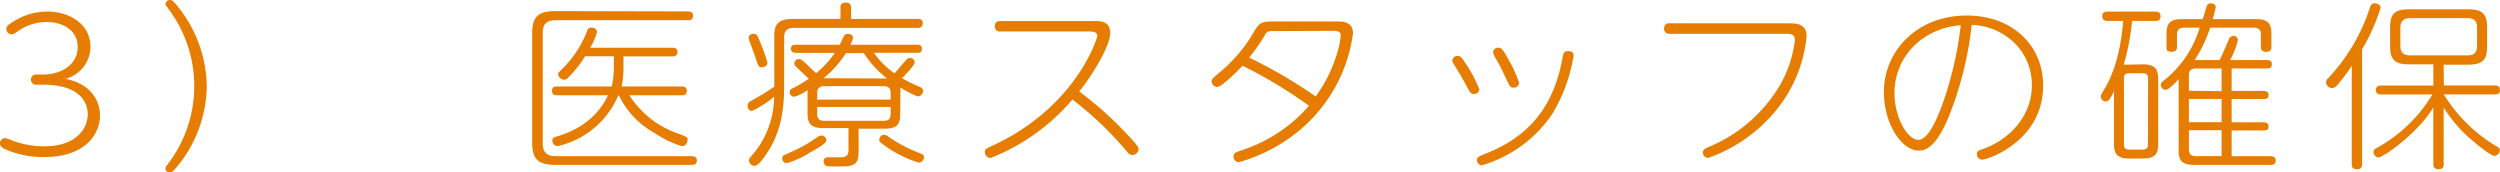 <svg xmlns="http://www.w3.org/2000/svg" width="321.75" height="22.17" viewBox="0 0 321.75 22.17"><defs><style>.cls-1{fill:#e67c00;}</style></defs><title>img_sec_greeting02_03</title><g id="レイヤー_2" data-name="レイヤー 2"><g id="header"><path class="cls-1" d="M4.72,10.9a.66.66,0,1,1,0-1.31h.84C7.88,9.59,10,8.32,10,6.07s-2-3.24-4-3.24A6.51,6.51,0,0,0,2.32,4c-.46.32-.58.41-.82.41a.68.68,0,0,1-.68-.67c0-.25,0-.46,1.28-1.19a8.11,8.11,0,0,1,4-1.06c2.85,0,5.54,1.61,5.54,4.53a4.28,4.28,0,0,1-3.22,4.12c3.53.71,4.45,3.08,4.45,4.71,0,2.39-1.86,5.36-7.2,5.36a12.22,12.22,0,0,1-5-1C.34,19,0,18.9,0,18.44a.68.68,0,0,1,.68-.67,8.4,8.4,0,0,1,1,.35,11.56,11.56,0,0,0,4,.71c4.16,0,5.61-2.3,5.61-4.14,0-1.15-.63-3.79-5.73-3.79Z"/><path class="cls-1" d="M21.59,1C21.35.71,21.3.64,21.3.46s.24-.46.56-.46.41.14.75.51a16.73,16.73,0,0,1,4,10.57,16.52,16.52,0,0,1-4,10.58c-.32.37-.48.51-.75.51a.5.5,0,0,1-.56-.46c0-.19.05-.26.29-.58a16.51,16.51,0,0,0,0-20.1Z"/><path class="cls-1" d="M88.52,1.47c.21,0,.67,0,.67.55s-.41.58-.67.58h-17c-1.21,0-1.67.55-1.67,1.61V18.49c0,1,.46,1.61,1.67,1.61H89c.17,0,.68,0,.68.55s-.46.57-.68.57H71.54c-2.28,0-3.05-.71-3.05-2.89v-14c0-2.16.73-2.9,3.05-2.9Zm-.8,9.66c.19,0,.67,0,.67.57s-.43.56-.67.56H81a12.1,12.1,0,0,0,6.15,4.89,7.4,7.4,0,0,1,1.23.51.41.41,0,0,1,.12.32c0,.25-.17.83-.73.83a12.48,12.48,0,0,1-3.53-1.7,10.86,10.86,0,0,1-4.59-4.85h-.07a11.14,11.14,0,0,1-7.84,6.55.72.72,0,0,1-.65-.74c0-.32.29-.43.55-.5,4.38-1.27,6-4,6.61-5.31H71.73c-.34,0-.68-.07-.68-.56s.22-.57.68-.57h7A10.31,10.31,0,0,0,79,8.71V7.24h-3.7A14.84,14.84,0,0,1,73.11,10a.7.7,0,0,1-.51.26.83.83,0,0,1-.77-.69c0-.17.09-.28.31-.49A13.56,13.56,0,0,0,75.55,4c.08-.19.17-.46.58-.46.24,0,.7.16.7.6a8.37,8.37,0,0,1-.87,2H86.48c.2,0,.71,0,.71.55s-.42.57-.71.57H80.24V8.62A11.15,11.15,0,0,1,80,11.13Z"/><path class="cls-1" d="M102.05,2.44h6.12V1a.58.58,0,0,1,.65-.66c.54,0,.71.23.71.66V2.44h8.56c.24,0,.67,0,.67.55s-.41.6-.67.6H102.17c-.87,0-1.25.39-1.25,1.19v5.73c0,2.41,0,6.23-2.54,9.68-.34.46-.85,1.15-1.29,1.15a.74.74,0,0,1-.7-.71.65.65,0,0,1,.24-.46,11.59,11.59,0,0,0,3-7.73,12.57,12.57,0,0,1-2.86,1.84.6.6,0,0,1-.55-.67c0-.39.21-.5.62-.73a29.06,29.06,0,0,0,2.81-1.73V4.76C99.61,3.06,100.21,2.44,102.05,2.44ZM97.77,5.29a24.21,24.21,0,0,1,1,2.76c0,.48-.46.6-.72.6-.41,0-.46-.12-.78-1.13-.14-.41-.58-1.61-.77-2.14a1.67,1.67,0,0,1-.15-.53c0-.37.44-.5.63-.5C97.38,4.35,97.51,4.6,97.77,5.29Zm6.39,14.39A11.07,11.07,0,0,1,101.25,21a.61.61,0,0,1-.58-.62c0-.32.1-.37,1.07-.78a19.24,19.24,0,0,0,3.43-1.93,1,1,0,0,1,.56-.23.64.64,0,0,1,.63.66C106.29,18.51,104.79,19.34,104.16,19.68Zm11.7-5c0,1.38-.46,1.88-2,1.88h-3.36v3c0,1.86-.82,1.86-2.85,1.86a8.17,8.17,0,0,1-1.26-.05.64.64,0,0,1-.39-.59c0-.53.44-.53.63-.53l1.57,0c.58,0,1-.2,1-.87v-2.9h-3.27c-1.47,0-2-.48-2-1.88v-3a6.08,6.08,0,0,1-1.69.85.6.6,0,0,1-.61-.59c0-.3.17-.4.46-.53a15.21,15.21,0,0,0,2-1.2c-.63-.6-1.5-1.4-1.69-1.61a.56.56,0,0,1-.17-.37.59.59,0,0,1,.6-.55.91.91,0,0,1,.56.28c.24.2.63.59,1.64,1.54a12.38,12.38,0,0,0,2.42-2.62h-5c-.34,0-.65-.1-.65-.51s.19-.53.65-.53h5.63c.1-.18.49-1.06.56-1.17a.62.62,0,0,1,.51-.23c.26,0,.63.16.63.48a2.73,2.73,0,0,1-.34.92H118c.24,0,.65,0,.65.51s-.32.53-.65.53h-5.52a10.58,10.58,0,0,0,2.64,2.64c.46-.48,1.11-1.31,1.57-1.79a.6.6,0,0,1,.44-.19.61.61,0,0,1,.6.53c0,.42-1.21,1.63-1.64,2.07a17.23,17.23,0,0,0,2.24,1.1c.25.12.46.21.46.53a.72.72,0,0,1-.67.72,11.59,11.59,0,0,1-2.23-1.15Zm-10.69-1.86h9.46v-.86c0-.55-.24-.87-.9-.87h-7.64c-.65,0-.92.3-.92.87Zm0,.94v.92c0,.55.24.87.92.87h7.64c.66,0,.9-.3.9-.87v-.92Zm9-3.66a13.35,13.35,0,0,1-3-3.26h-2.3A13.86,13.86,0,0,1,106,10.07Zm-.34,7.27c.19,0,.24,0,.89.48a19,19,0,0,0,3.77,1.91c.25.09.42.18.42.46a.7.7,0,0,1-.68.71,15.18,15.18,0,0,1-3.87-1.84c-.36-.25-1-.71-1.07-.78a.38.38,0,0,1-.12-.28A.64.64,0,0,1,113.81,17.34Z"/><path class="cls-1" d="M128.77,4.05a.62.62,0,0,1-.73-.67c0-.64.46-.67.73-.67h12c.84,0,2.12,0,2.12,1.54s-2.15,5.27-4,7.52a46.35,46.35,0,0,1,7.16,6.6c.36.44.48.6.48.83a.78.78,0,0,1-.77.74c-.37,0-.54-.19-.85-.58a43.81,43.81,0,0,0-6.89-6.55,26.59,26.59,0,0,1-10.52,7.52.76.76,0,0,1-.75-.76c0-.32.12-.42.89-.78,10.91-5,13.59-13.91,13.59-14.19s-.19-.55-1-.55Z"/><path class="cls-1" d="M172,2.76c.75,0,2.13,0,2.13,1.54a19.62,19.62,0,0,1-6.34,12,21,21,0,0,1-8.34,4.57.7.7,0,0,1-.7-.71c0-.44.14-.51,1.4-.94a19.38,19.38,0,0,0,8.32-5.61,61.44,61.44,0,0,0-8.54-5.15c-.26.25-2.63,2.73-3.28,2.73a.74.74,0,0,1-.71-.69c0-.3.1-.37.8-1a18.93,18.93,0,0,0,4.6-5.34c.82-1.36,1-1.4,3-1.4ZM163.71,4a.88.88,0,0,0-.94.56,23.08,23.08,0,0,1-2,2.85,64,64,0,0,1,8.56,5,18.2,18.2,0,0,0,2.61-5.1,11.65,11.65,0,0,0,.61-2.72c0-.62-.56-.62-1-.62Z"/><path class="cls-1" d="M187.65,7.2c.29,0,.46.16,1,1a17.38,17.38,0,0,1,1.74,3.29.65.65,0,0,1-.73.6c-.36,0-.46-.14-1.2-1.54-.61-1.13-1-1.7-1.31-2.23-.22-.32-.24-.44-.24-.55A.68.68,0,0,1,187.65,7.2Zm12.16,7.42a16.52,16.52,0,0,1-9.09,6.65.64.64,0,0,1-.63-.67c0-.36.12-.43,1.16-.85,5.32-2.09,8.56-5.79,9.75-11.82.22-1.12.24-1.35.82-1.35s.7.25.7.62A21.3,21.3,0,0,1,199.81,14.62Zm-6.94-8.48c.37,0,.58.23,1.43,1.82a14.55,14.55,0,0,1,1.21,2.71.66.66,0,0,1-.73.6c-.38,0-.46-.12-.8-.83-.7-1.54-1.06-2.19-1.3-2.62a4.47,4.47,0,0,1-.53-1.08A.67.67,0,0,1,192.87,6.14Z"/><path class="cls-1" d="M214.9,4.35a.63.63,0,0,1-.73-.67A.63.63,0,0,1,214.9,3H230c1.14,0,2.51,0,2.51,1.68a17.83,17.83,0,0,1-5.36,11.08,19.53,19.53,0,0,1-7.31,4.56.67.67,0,0,1-.67-.69c0-.37.16-.46,1-.83a19.09,19.09,0,0,0,8.94-7.89A15,15,0,0,0,231,5.15c0-.8-.58-.8-1.33-.8Z"/><path class="cls-1" d="M250.76,15.13c-1.09,2.53-2.23,4.25-3.8,4.25-2.22,0-4.5-3.44-4.5-7.54,0-5.38,4.38-9.84,10.64-9.84,6,0,9.85,3.93,9.85,9,0,7.19-7.16,9.54-7.79,9.54a.68.68,0,0,1-.73-.69c0-.39.15-.46.87-.71C258.52,18,261.5,15,261.5,11a7.51,7.51,0,0,0-3.17-6.25,8.11,8.11,0,0,0-4.57-1.54A45,45,0,0,1,250.76,15.13ZM243.82,12c0,3.12,1.67,6,3.07,6,1.23,0,2.37-2.59,3.07-4.5a45.77,45.77,0,0,0,2.39-10.26C247.57,3.61,243.82,7.17,243.82,12Z"/><path class="cls-1" d="M275.76,8.28c1.45,0,2,.48,2,1.88v8.37c0,1.36-.46,1.87-2,1.87h-1.69c-1.48,0-2-.49-2-1.87v-6.8c-.55,1.19-.79,1.33-1.06,1.33a.64.64,0,0,1-.63-.67c0-.09,0-.16.17-.43.73-1.2,2.25-3.68,2.71-9.27h-2c-.19,0-.7,0-.7-.6s.51-.6.7-.6h6.09c.25,0,.71,0,.71.6s-.44.6-.71.6h-2.95a30.15,30.15,0,0,1-1.08,5.63c.29,0,.43,0,.7,0Zm.7,1.79c0-.41-.17-.64-.65-.64H274c-.44,0-.65.18-.65.62v8.58c0,.39.19.62.65.62h1.79c.43,0,.65-.19.65-.62Zm9.21-2.34c.25-.44.9-2,1.19-2.67a.59.59,0,0,1,.58-.42.52.52,0,0,1,.58.46A8.9,8.9,0,0,1,287,7.73h4.74c.24,0,.65.06.65.52s-.22.56-.65.56h-4.53V11.7h4.09c.37,0,.66.14.66.51s-.1.53-.66.53h-4.09v3h4.09c.24,0,.66.06.66.52s-.22.53-.66.53h-4.09V20.1h5c.16,0,.67,0,.67.57s-.48.55-.67.55h-9.82c-1.48,0-2-.48-2-1.86V10.19c-.38.43-1.28,1.38-1.69,1.38a.66.66,0,0,1-.6-.62.62.62,0,0,1,.29-.51,13.65,13.65,0,0,0,4.71-6.88h-2c-.65,0-.92.3-.92.88V6c0,.25,0,.66-.68.66s-.67-.27-.67-.66V4.35c0-1.36.48-1.89,2-1.89h2.66c.1-.25.46-1.54.53-1.7a.48.48,0,0,1,.51-.32c.12,0,.63,0,.63.53a14.36,14.36,0,0,1-.39,1.49h5.56c1.46,0,2,.48,2,1.89V6c0,.23,0,.67-.67.67s-.68-.42-.68-.67V4.44c0-.58-.27-.88-.92-.88h-5.61a17.42,17.42,0,0,1-2,4.17Zm.25,4V8.81h-3.29c-.63,0-.92.27-.92.87v2Zm0,1h-4.21v3h4.21Zm0,7.36V16.76h-4.21v2.46c0,.58.26.88.92.88Z"/><path class="cls-1" d="M304,21.11a.59.59,0,0,1-.65.67c-.58,0-.68-.33-.68-.67V8.46A20.51,20.51,0,0,1,300.76,11a.91.91,0,0,1-.65.34.8.8,0,0,1-.75-.74.69.69,0,0,1,.26-.52A23.86,23.86,0,0,0,305,1c.1-.25.19-.58.63-.58.09,0,.75.07.75.6A25.43,25.43,0,0,1,304,6.35ZM314.52,11h6.56c.17,0,.67,0,.67.58s-.5.57-.67.57h-6.56a19.79,19.79,0,0,0,6.85,6.72c.24.14.36.25.36.48a.78.78,0,0,1-.7.71c-.53,0-2.81-1.95-3-2.11a17.8,17.8,0,0,1-3.53-4.12v7.27c0,.25,0,.67-.65.67s-.68-.37-.68-.67V13.82c-1.79,3.1-6.38,6.44-7.08,6.44a.69.69,0,0,1-.61-.72c0-.27.22-.39.41-.5a19,19,0,0,0,7.16-6.88h-6.58c-.14,0-.7,0-.7-.57s.56-.58.7-.58h6.7V8.28h-3.14c-1.79,0-2.42-.58-2.42-2.32V3.52c0-1.75.6-2.32,2.42-2.32h7.62c1.79,0,2.44.55,2.44,2.32V6c0,1.72-.61,2.32-2.44,2.32h-3.15Zm4.28-7.47c0-.8-.38-1.2-1.26-1.2h-7.35q-1.26,0-1.26,1.2V5.93c0,.81.39,1.2,1.26,1.2h7.35c.88,0,1.26-.37,1.26-1.2Z"/></g></g></svg>
